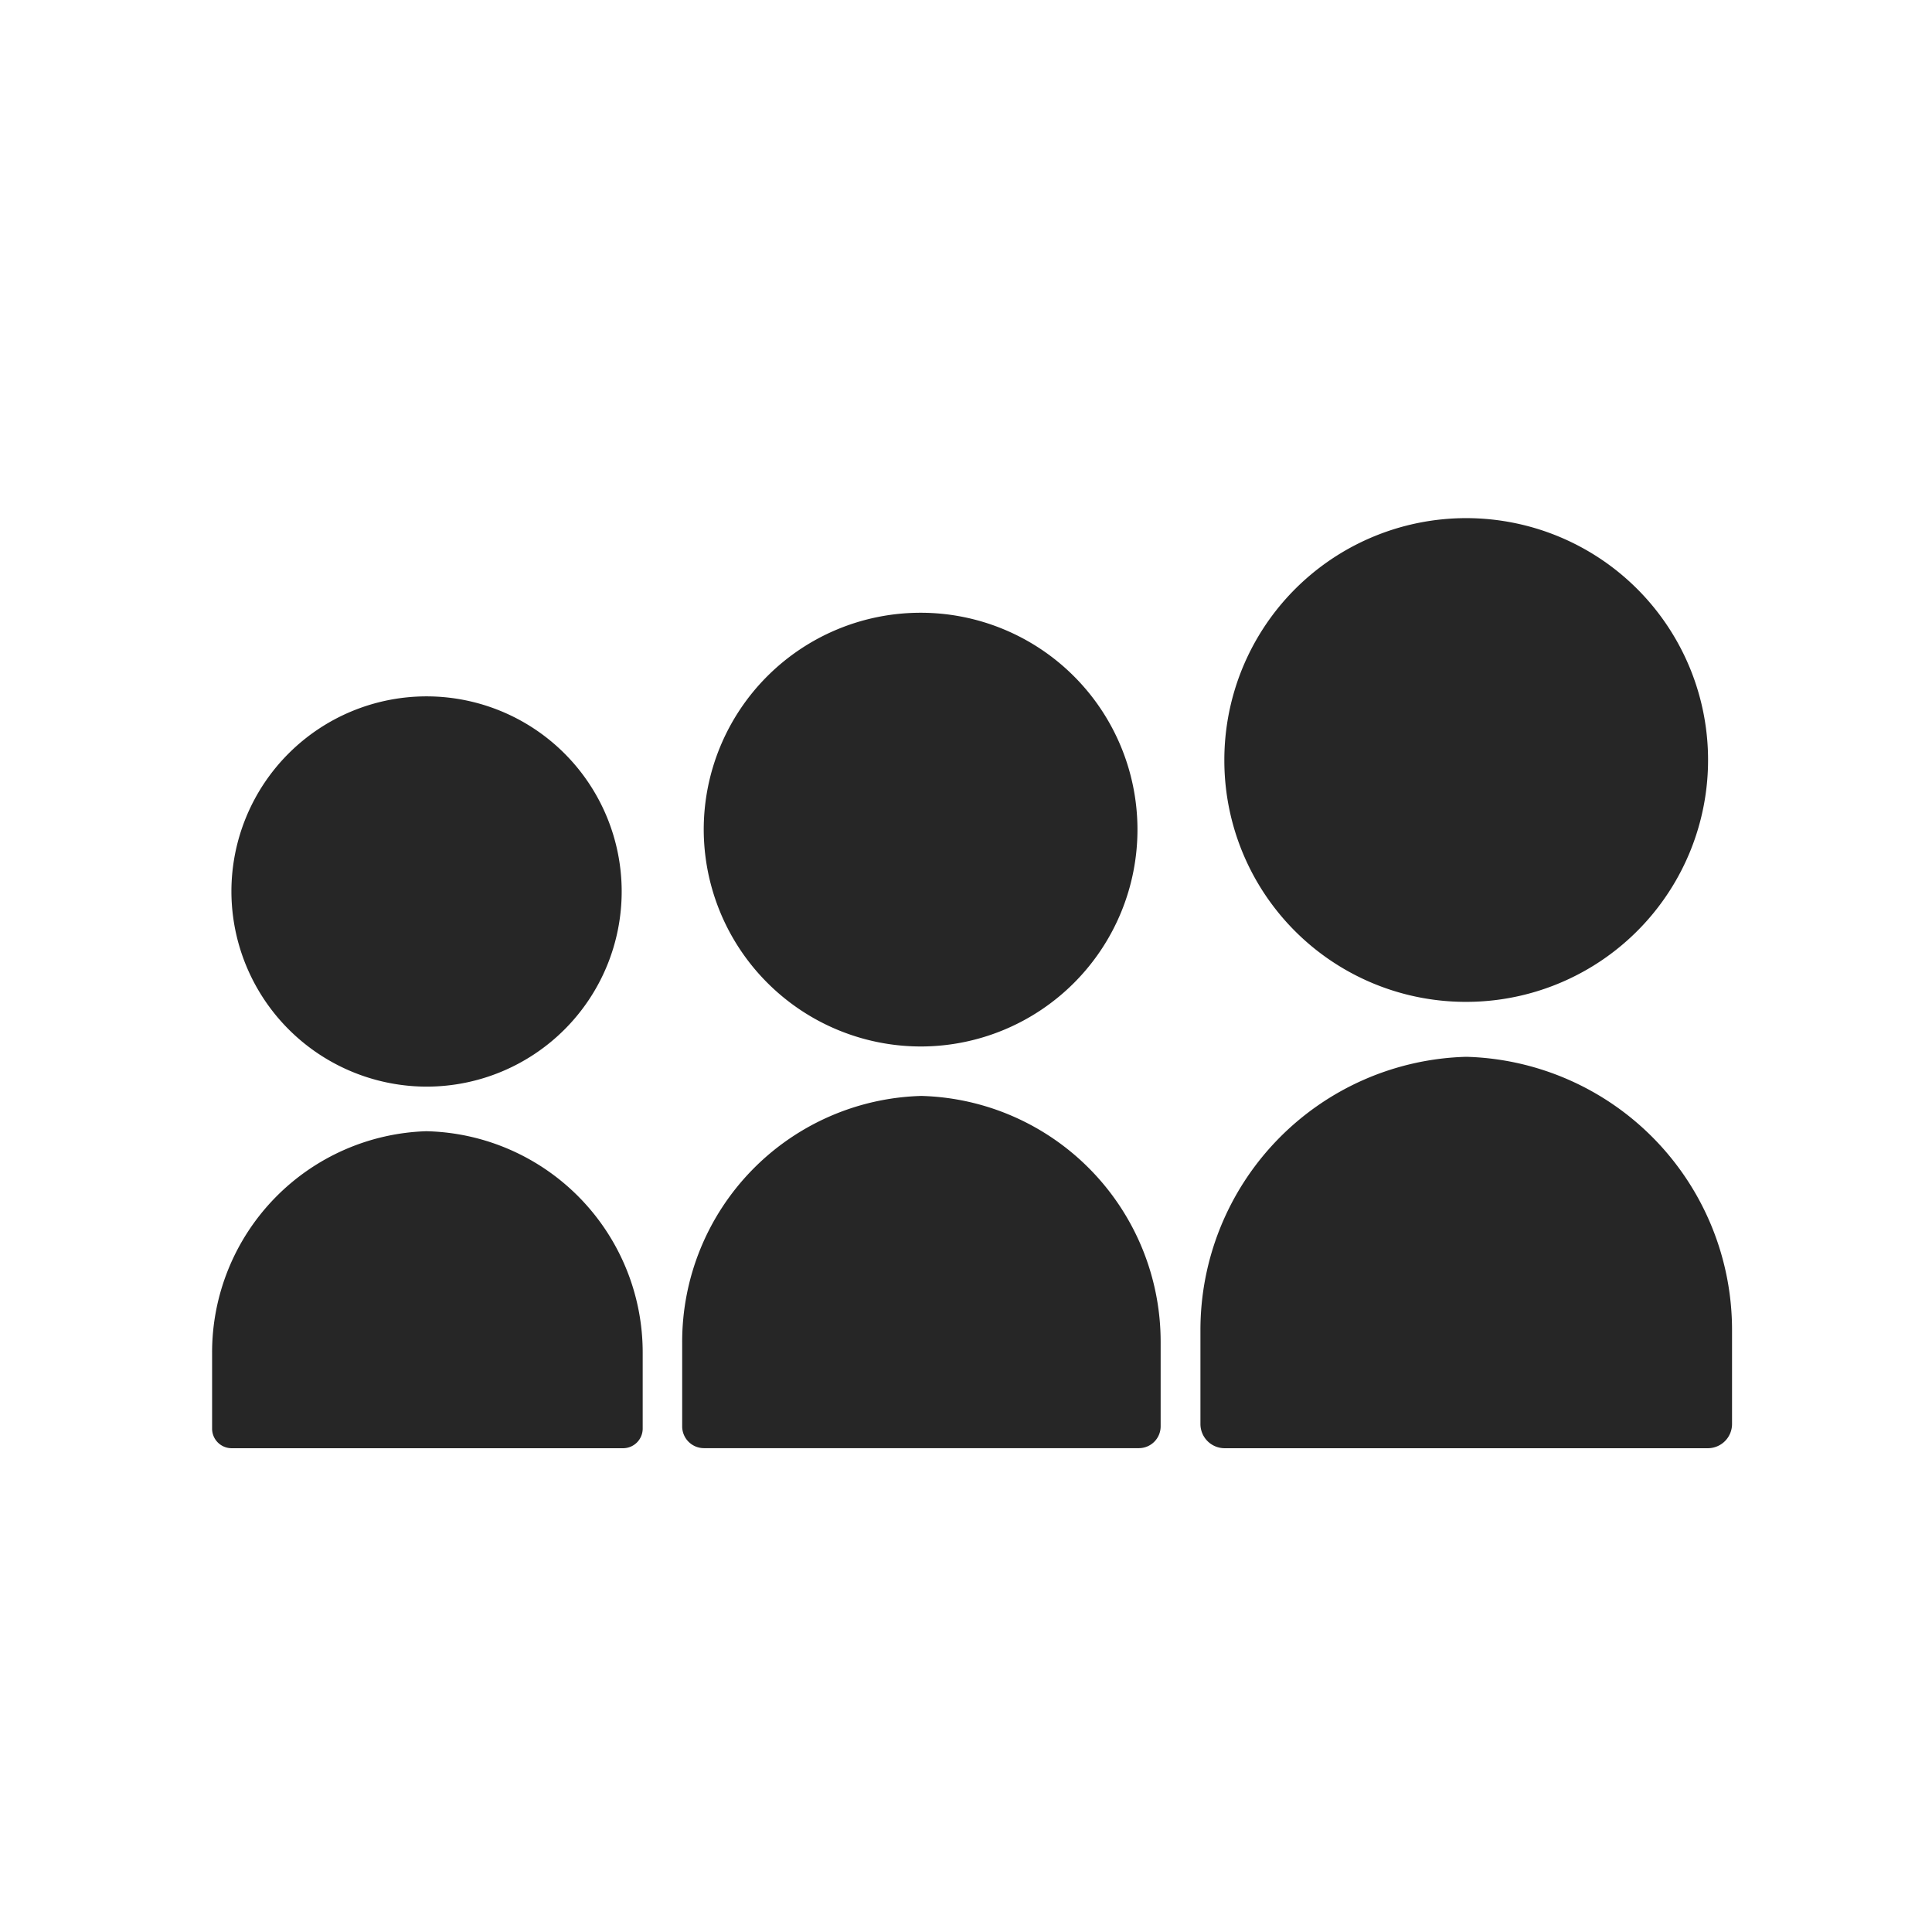 <svg xmlns="http://www.w3.org/2000/svg" viewBox="0 0 32 32">
    <path id="myspace" d="M20.279,12.603a4.006,4.006,0,1,1,4.007,3.991A3.999,3.999,0,0,1,20.279,12.603Zm-5.017,4.73a3.592,3.592,0,1,0-3.606-3.592A3.599,3.599,0,0,0,15.262,17.333Zm-8.183.665A3.232,3.232,0,1,0,3.833,14.767,3.238,3.238,0,0,0,7.078,17.998Zm0.0.738a3.666,3.666,0,0,0-3.566,3.672V23.664h0a.324.324,0,0,0,.324.323h6.483a.325.325,0,0,0,.325-.323h0V22.408A3.666,3.666,0,0,0,7.078,18.737Zm8.183-.584a4.074,4.074,0,0,0-3.963,4.08v1.395h0a.361.361,0,0,0,.36.359h7.204a.361.361,0,0,0,.361-.359h0V22.233A4.074,4.074,0,0,0,15.261,18.152Zm9.024-.648a4.526,4.526,0,0,0-4.403,4.534v1.55h0a.401.401,0,0,0,.4.399H28.287a.401.401,0,0,0,.401-.399h0V22.038A4.526,4.526,0,0,0,24.285,17.504Z" fill="#262626"/>
</svg>
